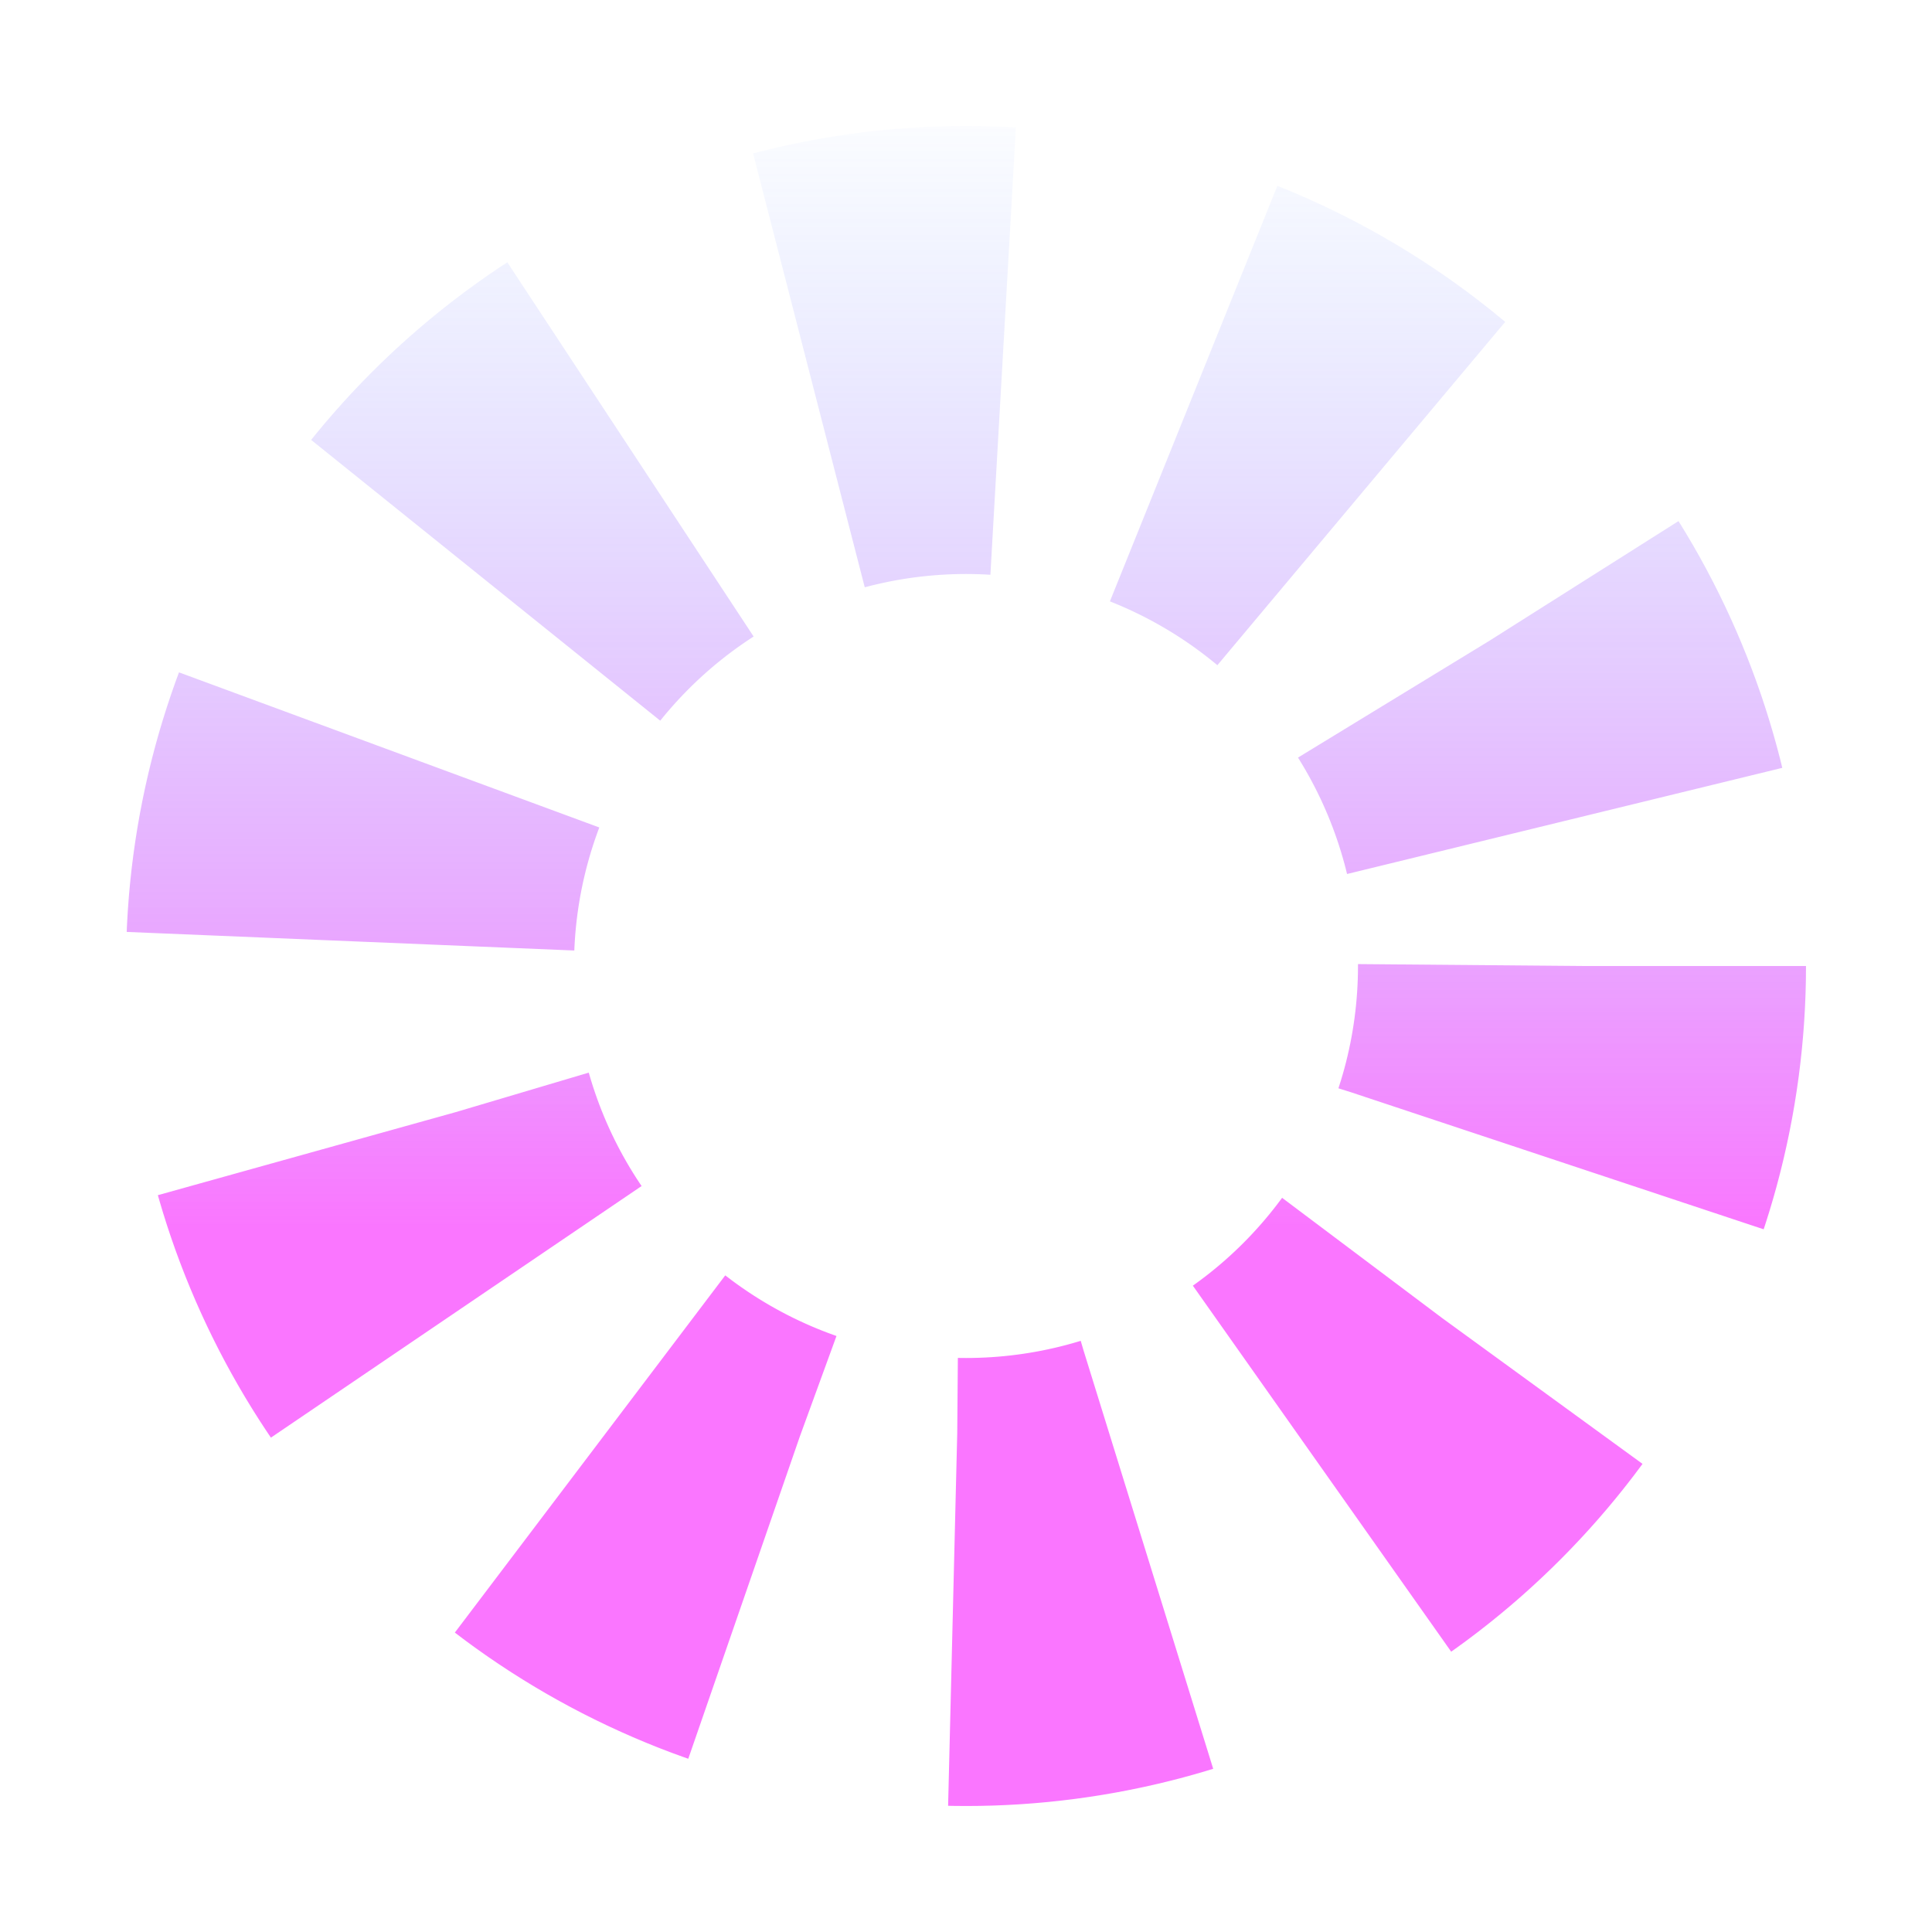 <svg width="69" height="69" viewBox="0 0 69 69" fill="none" xmlns="http://www.w3.org/2000/svg">
<g filter="url(#filter0_f_1_320)">
<circle cx="34.5" cy="34.5" r="22" stroke="url(#paint0_linear_1_320)" stroke-opacity="0.6" stroke-width="16" stroke-dasharray="7 7"/>
</g>
<defs>
<filter id="filter0_f_1_320" x="0.5" y="0.5" width="68" height="68" filterUnits="userSpaceOnUse" color-interpolation-filters="sRGB">
<feFlood flood-opacity="0" result="BackgroundImageFix"/>
<feBlend mode="normal" in="SourceGraphic" in2="BackgroundImageFix" result="shape"/>
<feGaussianBlur stdDeviation="2" result="effect1_foregroundBlur_1_320"/>
</filter>
<linearGradient id="paint0_linear_1_320" x1="34.5" y1="2.573" x2="34.5" y2="43.858" gradientUnits="userSpaceOnUse">
<stop stop-color="#5596FF" stop-opacity="0"/>
<stop offset="1" stop-color="#F71BFF"/>
</linearGradient>
</defs>
</svg>
